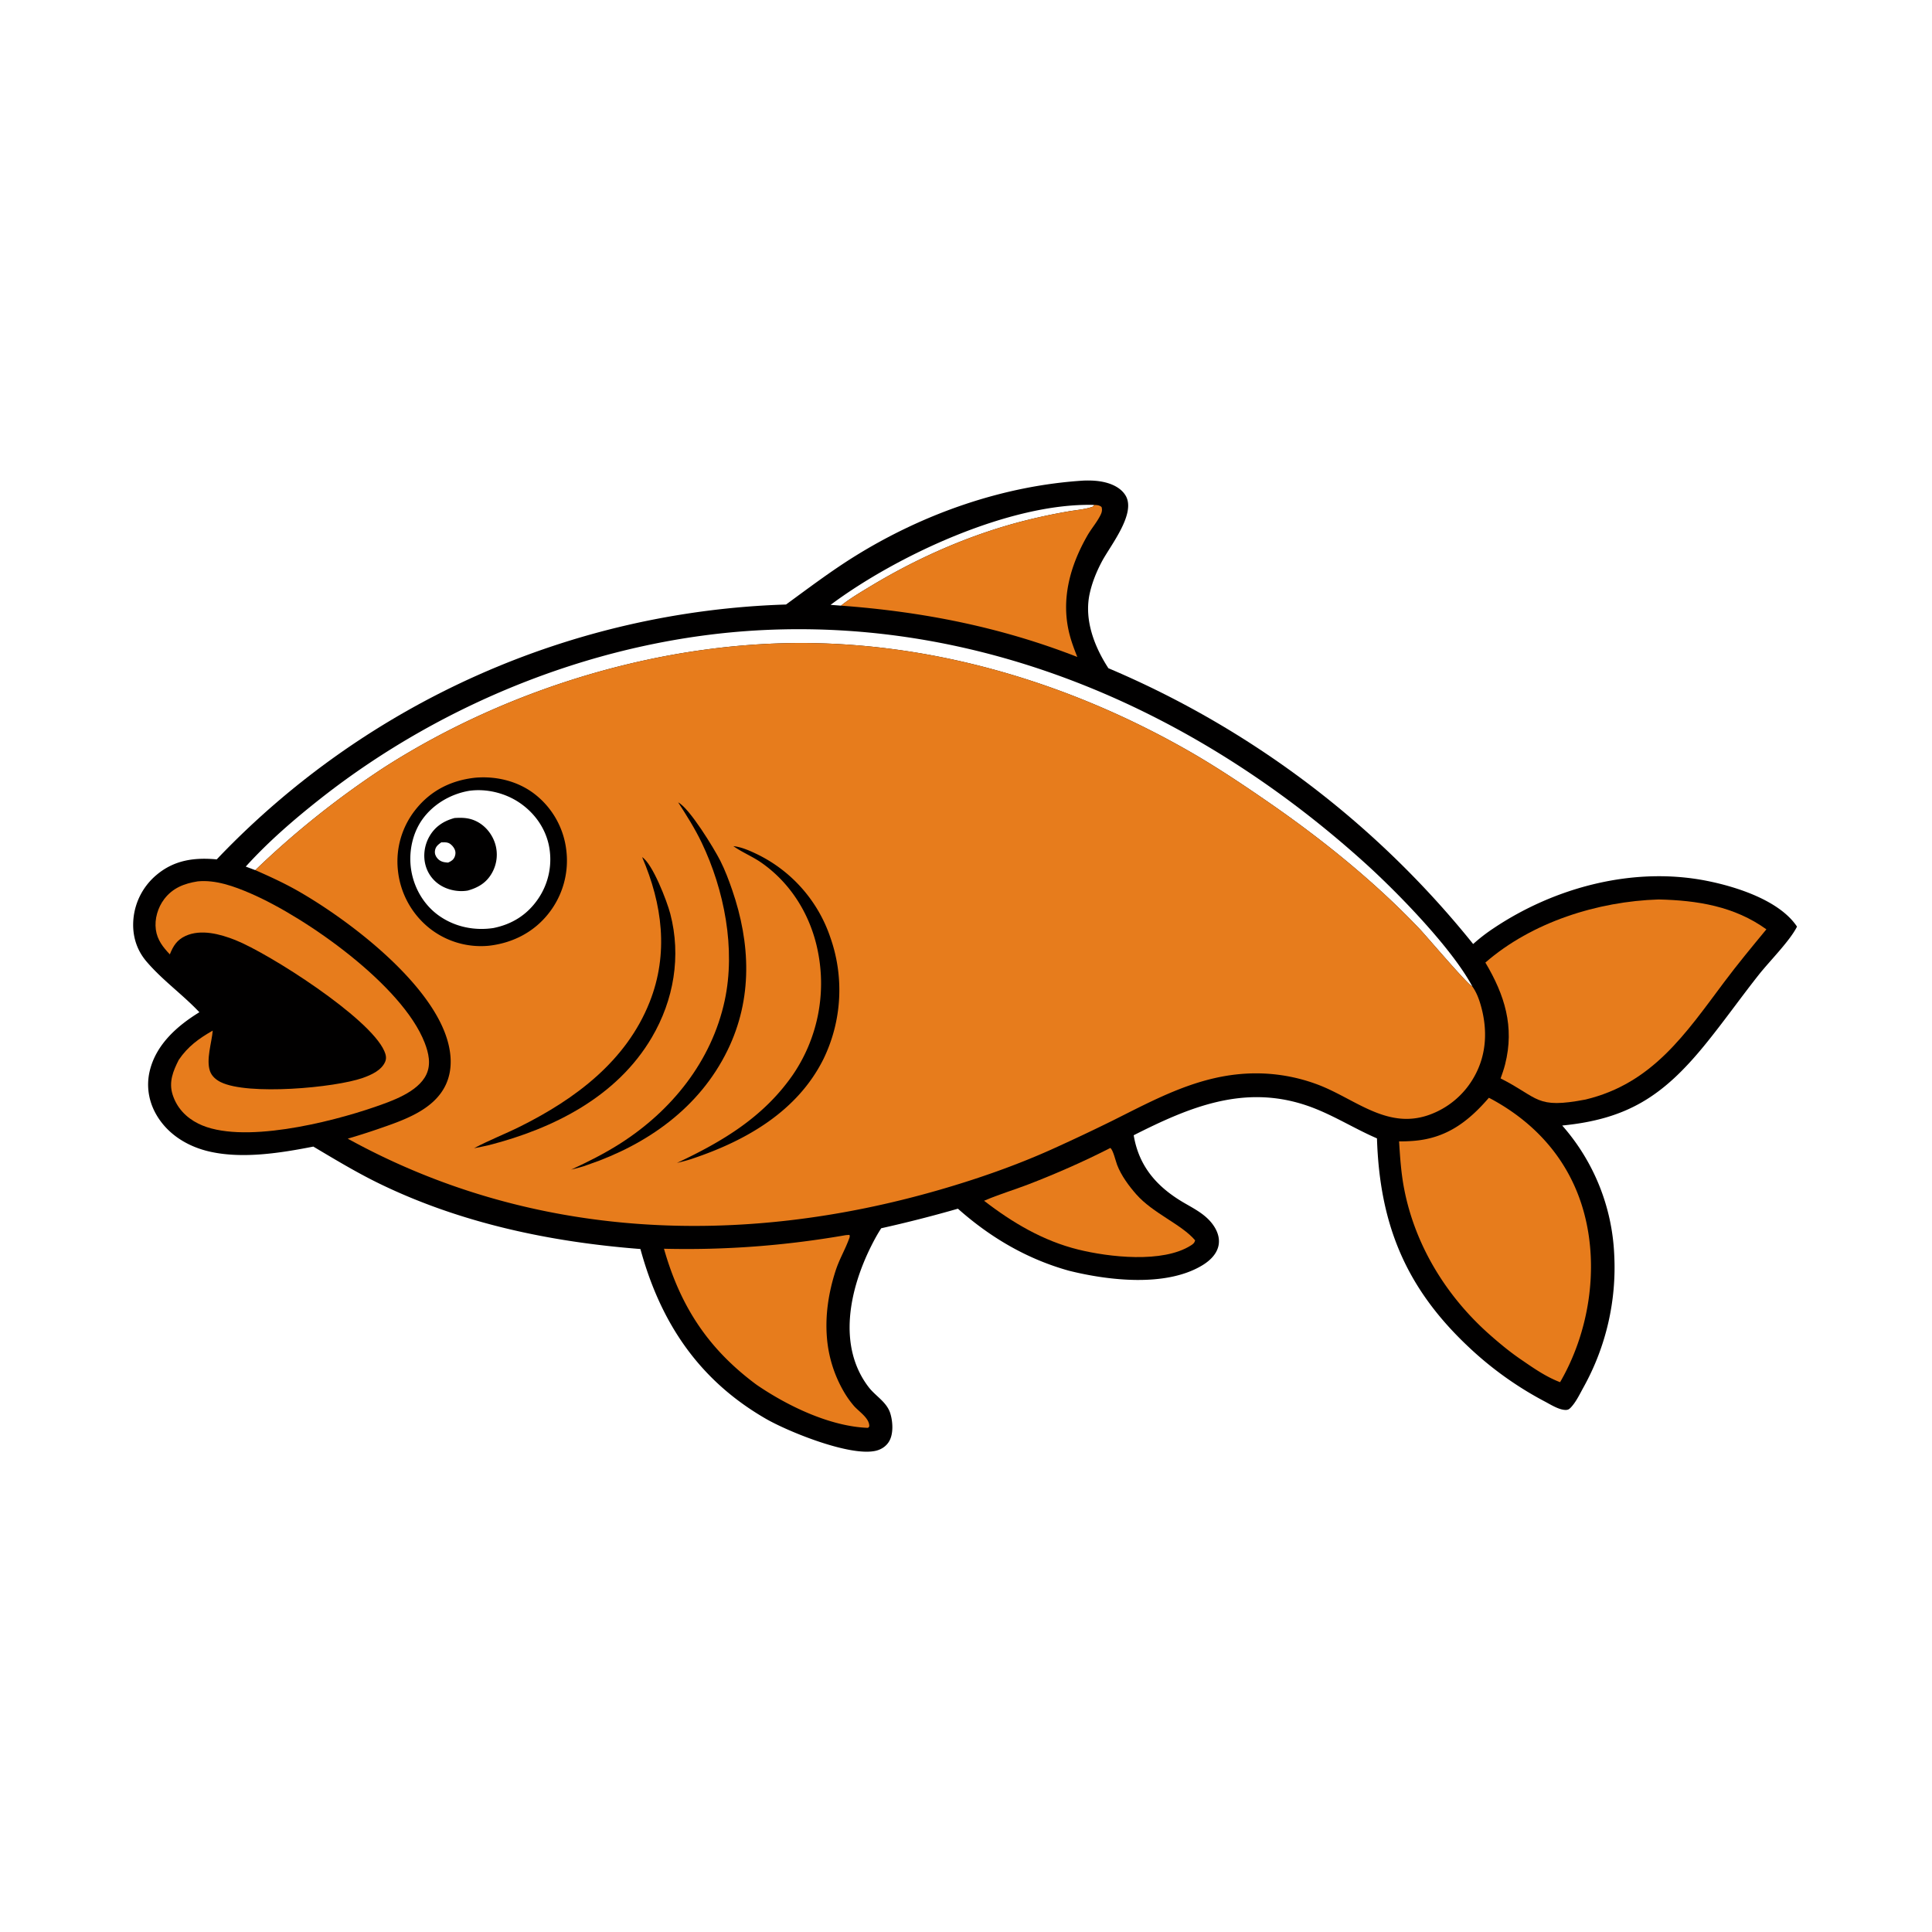 <svg version="1.1" xmlns="http://www.w3.org/2000/svg" style="display: block;" viewBox="0 0 2048 2048" width="1024" height="1024">
<path transform="translate(0,0)" fill="rgb(255,255,255)" d="M 0 0 L 2048 0 L 2048 2048 L 0 2048 L 0 0 z"/>
<path transform="translate(0,0)" fill="rgb(1,0,0)" d="M 1148.7 509.439 C 1155.72 509.19 1162.82 509.438 1169.71 510.91 C 1178.66 512.824 1188.11 517.036 1193.07 525.133 C 1204.76 544.206 1177.13 578.13 1168.05 595.22 C 1162.35 605.954 1157.64 617.545 1155.07 629.451 C 1149.11 657.039 1160.03 685.437 1174.94 708.339 A 991.401 991.401 0 0 1 1561.61 1000.7 A 185.481 185.481 0 0 1 1582.88 984.242 C 1648.02 940.473 1731.67 918.257 1809.51 933.776 C 1840.6 939.976 1886.34 954.425 1904.9 982.248 C 1897.46 997.268 1875.85 1018.8 1864.51 1033.13 C 1844.87 1057.94 1826.6 1083.93 1806.58 1108.4 C 1762.77 1161.94 1724.98 1186.32 1656.02 1193.11 A 221.542 221.542 0 0 1 1711.14 1329.93 A 261.299 261.299 0 0 1 1678.65 1470.47 C 1674.77 1477.5 1670.71 1486.12 1665.19 1491.95 C 1663.34 1493.9 1662.07 1494.67 1659.37 1494.6 C 1652.5 1494.42 1644.05 1489.13 1638.05 1485.91 A 365.478 365.478 0 0 1 1557.05 1428.09 C 1490.02 1365.2 1462.51 1297.74 1459.64 1206.73 C 1433.9 1195.61 1410.65 1180.29 1383.84 1171.44 C 1317.86 1149.66 1260.41 1173.71 1201.77 1203.41 C 1207.33 1236.9 1226.93 1258.72 1255.59 1275.31 C 1267.31 1282.09 1279.43 1288.27 1287.01 1300.04 C 1291.17 1306.48 1293.39 1314.02 1291.38 1321.61 C 1289.07 1330.34 1281.84 1336.86 1274.36 1341.37 C 1235.84 1364.62 1174.63 1357.36 1133.21 1347.04 C 1088.76 1334.7 1049.77 1311.79 1015.44 1281.27 A 1391.51 1391.51 0 0 1 934.145 1302 C 930.142 1308.11 926.602 1314.65 923.347 1321.18 C 900.808 1366.37 887.278 1426.53 920.757 1470.36 C 928.162 1480.06 940.05 1486.12 943.795 1498.38 C 946.418 1506.98 947.213 1519.35 942.783 1527.41 C 939.864 1532.71 934.711 1536.28 928.894 1537.76 C 901.917 1544.64 835.503 1517.63 811.75 1503.91 C 740.794 1462.94 700.123 1401.95 678.875 1324.01 C 583.695 1316.64 488.646 1296.72 402.325 1254.76 C 378.172 1243.02 355.215 1229.14 332.149 1215.43 C 297.481 1222.24 257.314 1228.62 222.514 1220.8 C 200.082 1215.76 179.454 1203.62 167.067 1183.84 C 157.901 1169.21 154.716 1152.26 158.691 1135.39 C 165.297 1107.36 187.697 1087.51 211.356 1073.01 C 193.587 1054.21 172.115 1039.01 155.234 1019.18 C 144.343 1006.39 139.975 990.842 141.43 974.243 A 69.046 69.046 0 0 1 166.173 927.248 C 184.876 911.6 206.241 908.771 229.757 910.992 A 363.313 363.313 0 0 1 232.749 907.823 A 870.774 870.774 0 0 1 833.228 640.809 C 857.396 623.169 881.189 605.143 906.649 589.348 C 979.067 544.421 1063.45 514.781 1148.7 509.439 z"/>
<path transform="translate(0,0)" fill="rgb(255,255,255)" d="M 880.452 641.17 C 950.502 588.949 1070.78 532.79 1159.78 535.237 C 1158.85 537.085 1158.78 537 1156.89 537.617 C 1149.43 540.048 1140.14 540.744 1132.34 542.137 A 608.472 608.472 0 0 0 1089.23 551.182 C 1031.27 565.495 974.219 590.372 923.182 621.201 C 912.456 627.68 901.292 634.185 891.483 642.01 L 880.452 641.17 z"/>
<path transform="translate(0,0)" fill="rgb(231,124,28)" d="M 1176.99 1216.89 C 1179.97 1218.95 1182.6 1230.67 1184.21 1234.88 C 1188.53 1246.12 1196.57 1257.02 1204.46 1266.01 C 1222.26 1286.27 1252.57 1297.83 1266.88 1314.81 C 1266.24 1317.58 1264.76 1318.71 1262.42 1320.2 C 1232.53 1339.27 1175.4 1332.59 1143.05 1324.6 C 1105.91 1315.47 1073.13 1296.03 1043.16 1272.86 C 1058.54 1266.19 1074.93 1261.35 1090.6 1255.31 C 1119.63 1244.1 1149.26 1231.08 1176.99 1216.89 z"/>
<path transform="translate(0,0)" fill="rgb(255,255,255)" d="M 260.517 918.618 C 284.374 892.238 312.094 868.305 340.016 846.339 C 471.903 742.581 639.524 676.452 807.509 667.974 C 1047.58 655.857 1271.22 755.918 1447.11 915.002 C 1481.67 946.257 1539.22 1005.36 1560.69 1045.62 C 1556.17 1044.26 1512.06 992.257 1504.94 984.768 C 1457.59 934.954 1402.33 890.309 1345.85 851.217 C 1317.18 831.373 1288.1 811.941 1257.76 794.719 C 1138.41 726.963 1003.6 685.106 866.013 681.828 C 707.281 678.047 539.737 728.322 406.501 813.936 A 940.979 940.979 0 0 0 270.62 922.382 L 260.517 918.618 z"/>
<path transform="translate(0,0)" fill="rgb(231,124,28)" d="M 1159.78 535.237 C 1162.89 535.435 1165.2 535.328 1167.7 537.464 C 1168.94 541.74 1167.34 544.732 1165.25 548.484 C 1161.52 555.148 1156.46 561.092 1152.65 567.749 C 1134.12 600.118 1124.22 636.076 1133.88 672.955 C 1135.99 680.996 1138.9 688.693 1141.99 696.396 C 1060.7 664.658 978.328 648.448 891.483 642.01 C 901.292 634.185 912.456 627.68 923.182 621.201 C 974.219 590.372 1031.27 565.495 1089.23 551.182 A 608.472 608.472 0 0 1 1132.34 542.137 C 1140.14 540.744 1149.43 540.048 1156.89 537.617 C 1158.78 537 1158.85 537.085 1159.78 535.237 z"/>
<path transform="translate(0,0)" fill="rgb(231,124,28)" d="M 896.622 1309.3 L 900.456 1309.02 C 901.083 1310.88 900.563 1311.76 899.906 1313.55 C 895.571 1325.33 889.628 1334.9 885.523 1347.79 C 878.306 1370.44 874.638 1394.09 876.569 1417.87 A 135.268 135.268 0 0 0 894.795 1475.74 A 100.162 100.162 0 0 0 905.181 1490.3 C 910.193 1496.08 920.983 1502.86 921.448 1511 C 921.54 1512.6 921.356 1512.22 920.141 1513.59 C 879.847 1512.14 834.894 1490.39 802.157 1468.02 C 750.869 1430.13 721.211 1384.9 703.841 1323.72 C 769.169 1325.28 832.28 1320.47 896.622 1309.3 z"/>
<path transform="translate(0,0)" fill="rgb(231,124,28)" d="M 209.587 934.285 C 228.618 932.377 248.464 939.639 265.633 947.073 C 324.95 972.757 426.523 1044.41 450.149 1105.3 C 454.325 1116.06 457.113 1128.04 451.967 1138.98 C 443.122 1157.79 414.86 1167.38 396.67 1173.64 C 350.546 1189.5 255.593 1213.64 210.274 1191.12 C 197.264 1184.66 187.44 1174.38 182.987 1160.37 C 178.73 1146.98 183.475 1135.35 189.474 1123.53 C 199.096 1109.31 210.786 1100.9 225.517 1092.46 C 224.442 1105.24 218.353 1123 222.558 1135.32 C 224.404 1140.72 228.893 1144.57 233.878 1147.05 C 262.691 1161.41 355.086 1153.04 384.513 1142.66 C 393.369 1139.53 404.269 1134.74 408.252 1125.6 C 409.989 1121.61 409.01 1117.86 407.335 1114.05 C 391.734 1078.57 285.032 1010.64 249.477 996.509 C 233.535 990.172 213.025 984.585 196.592 992.166 C 187.59 996.318 183.516 1002.85 180.034 1011.68 C 172.767 1004.02 166.695 996.334 165.207 985.471 C 163.664 974.205 167.279 962.031 174.116 953.031 C 183.077 941.235 195.467 936.475 209.587 934.285 z"/>
<path transform="translate(0,0)" fill="rgb(231,124,28)" d="M 1578.27 1163.7 C 1580.95 1165 1583.58 1166.47 1586.17 1167.96 C 1632.6 1194.67 1665.7 1234.59 1679.47 1286.83 C 1694.99 1345.7 1684.17 1412.85 1653.76 1465.17 C 1639.41 1459.75 1626.36 1450.81 1613.8 1442.14 C 1601.58 1433.96 1589.91 1424.34 1578.91 1414.6 C 1533.42 1374.32 1500.26 1320.63 1488.55 1260.68 C 1485.27 1243.85 1484.12 1226.98 1483.09 1209.91 A 172.448 172.448 0 0 0 1498.11 1209.39 C 1532.96 1206.73 1556.17 1189.32 1578.27 1163.7 z"/>
<path transform="translate(0,0)" fill="rgb(231,124,28)" d="M 1758.21 953.464 C 1799.03 954.386 1838.54 960.65 1872.44 985.132 C 1857.08 1003.74 1842.03 1021.9 1827.54 1041.25 C 1786.54 1096.02 1751.63 1148.5 1680.75 1165.55 C 1627.63 1175.73 1631.75 1163.89 1590.71 1143.16 C 1592.49 1138.25 1594.18 1133.35 1595.47 1128.29 C 1605.63 1088.36 1594.99 1054.71 1574.56 1020.36 C 1623.88 977.418 1693.8 955.472 1758.21 953.464 z"/>
<path transform="translate(0,0)" fill="rgb(231,124,28)" d="M 270.62 922.382 A 940.979 940.979 0 0 1 406.501 813.936 C 539.737 728.322 707.281 678.047 866.013 681.828 C 1003.6 685.106 1138.41 726.963 1257.76 794.719 C 1288.1 811.941 1317.18 831.373 1345.85 851.217 C 1402.33 890.309 1457.59 934.954 1504.94 984.768 C 1512.06 992.257 1556.17 1044.26 1560.69 1045.62 C 1564.9 1051.53 1567.48 1058.12 1569.5 1065.05 C 1576.98 1090.68 1576.14 1117.32 1562.93 1140.99 A 88.855 88.855 0 0 1 1513.83 1182.2 C 1470.13 1197.04 1436.75 1165.24 1398.41 1150.3 A 185.895 185.895 0 0 0 1313.99 1138.61 C 1264.65 1143.16 1222.61 1166.31 1179.24 1187.98 A 2096.24 2096.24 0 0 1 1114.77 1218.41 C 1076.71 1235.5 1036.73 1249.44 996.685 1261.05 C 785.159 1322.4 563.899 1314.6 368.631 1207.03 A 726.297 726.297 0 0 0 399.828 1197.13 C 426.447 1187.91 459.911 1177.2 472.642 1149.67 C 480.874 1131.87 478.216 1111.68 471.275 1093.94 C 448.617 1036.07 370.516 976.046 317.556 945.422 C 302.372 936.642 286.665 929.431 270.62 922.382 z"/>
<path transform="translate(0,0)" fill="rgb(1,0,0)" d="M 680.699 908.595 C 691.822 915.684 707.002 955.16 710.517 968.608 C 722.258 1013.51 714.291 1059.96 690.983 1099.67 C 654.075 1162.54 586.925 1196.2 518.723 1213.79 C 513.36 1215.08 507.949 1216.11 502.537 1217.16 C 518.408 1208.62 535.562 1202.07 551.734 1193.98 C 609.935 1164.9 663.901 1124.71 688.644 1062.24 C 709.058 1010.7 702.098 958.398 680.699 908.595 z"/>
<path transform="translate(0,0)" fill="rgb(1,0,0)" d="M 777.427 896.969 C 786.165 897.782 796.104 902.35 803.902 906.169 A 152.076 152.076 0 0 1 880.264 993.914 A 167.444 167.444 0 0 1 873.053 1122.31 C 845.548 1177.83 791.238 1208.93 734.694 1227.97 C 729.12 1229.97 723.33 1231.3 717.598 1232.78 C 765.884 1210.02 809.437 1184.24 840.596 1139.14 A 171.905 171.905 0 0 0 867.165 1009.45 C 859.907 971.393 839.057 936.778 807.13 914.511 C 797.856 908.042 787.371 903.798 778.152 897.479 C 777.908 897.312 777.669 897.139 777.427 896.969 z"/>
<path transform="translate(0,0)" fill="rgb(1,0,0)" d="M 718.931 850.585 C 730.943 856.74 756.932 899.326 763.633 912.599 C 768.555 922.351 772.538 932.932 776.095 943.254 C 795.671 1000.05 797.992 1058.61 771.155 1113.49 C 741.372 1174.41 686.063 1213.26 623.249 1234.67 C 617.372 1236.84 611.47 1238.38 605.39 1239.87 C 623.178 1231.65 640.706 1222.86 657.253 1212.32 C 711.964 1177.47 754.321 1124.93 768.184 1060.76 C 780.049 1005.83 767.813 943.343 743.73 893.082 C 736.612 878.226 727.823 864.414 718.931 850.585 z"/>
<path transform="translate(0,0)" fill="rgb(1,0,0)" d="M 503.747 824.402 C 525.753 822.468 548.587 827.896 566.28 841.373 A 88.074 88.074 0 0 1 600.272 901.01 A 90.241 90.241 0 0 1 581.462 968.355 C 565.745 988.326 543.258 999.678 518.25 1002.52 A 87.784 87.784 0 0 1 455.517 984.151 A 90.32 90.32 0 0 1 421.813 922.703 A 88.015 88.015 0 0 1 440.781 857.9 C 456.825 837.839 478.418 827.144 503.747 824.402 z"/>
<path transform="translate(0,0)" fill="rgb(255,255,255)" d="M 497.6 838.257 C 515.072 835.875 534.076 840.289 548.905 849.734 C 565.453 860.274 577.734 876.695 581.803 896.002 A 74.015 74.015 0 0 1 570.758 952.333 C 559.232 969.509 543.081 979.72 522.981 983.762 C 503.162 986.709 483.01 982.739 466.34 971.372 C 450.17 960.346 439.49 942.701 436.091 923.521 C 432.777 904.821 436.696 883.959 447.842 868.424 C 459.441 852.258 478.13 841.467 497.6 838.257 z"/>
<path transform="translate(0,0)" fill="rgb(1,0,0)" d="M 481.908 867.127 C 490.389 866.589 497.707 866.866 505.485 870.855 C 514.991 875.731 522.091 884.794 525.069 895.003 A 39.422 39.422 0 0 1 521.398 925.57 C 515.542 935.841 506.943 940.868 495.958 944.008 C 486.921 945.605 476.857 943.904 468.793 939.528 A 35.926 35.926 0 0 1 451.235 917.71 C 448.282 907.407 449.862 895.968 455.161 886.69 C 461.154 876.198 470.435 870.134 481.908 867.127 z"/>
<path transform="translate(0,0)" fill="rgb(255,255,255)" d="M 467.765 892.931 C 470.189 892.894 473.106 892.643 475.387 893.571 C 478.175 894.704 480.707 897.582 481.948 900.263 C 483.104 902.761 483.062 905.381 482.104 907.918 C 480.765 911.459 478.401 912.871 475.09 914.352 C 474.652 914.337 474.213 914.336 473.776 914.306 C 469.697 914.02 466.298 912.976 463.586 909.782 C 461.614 907.46 460.632 904.784 461.099 901.699 C 461.758 897.338 464.44 895.337 467.765 892.931 z"/>
</svg>